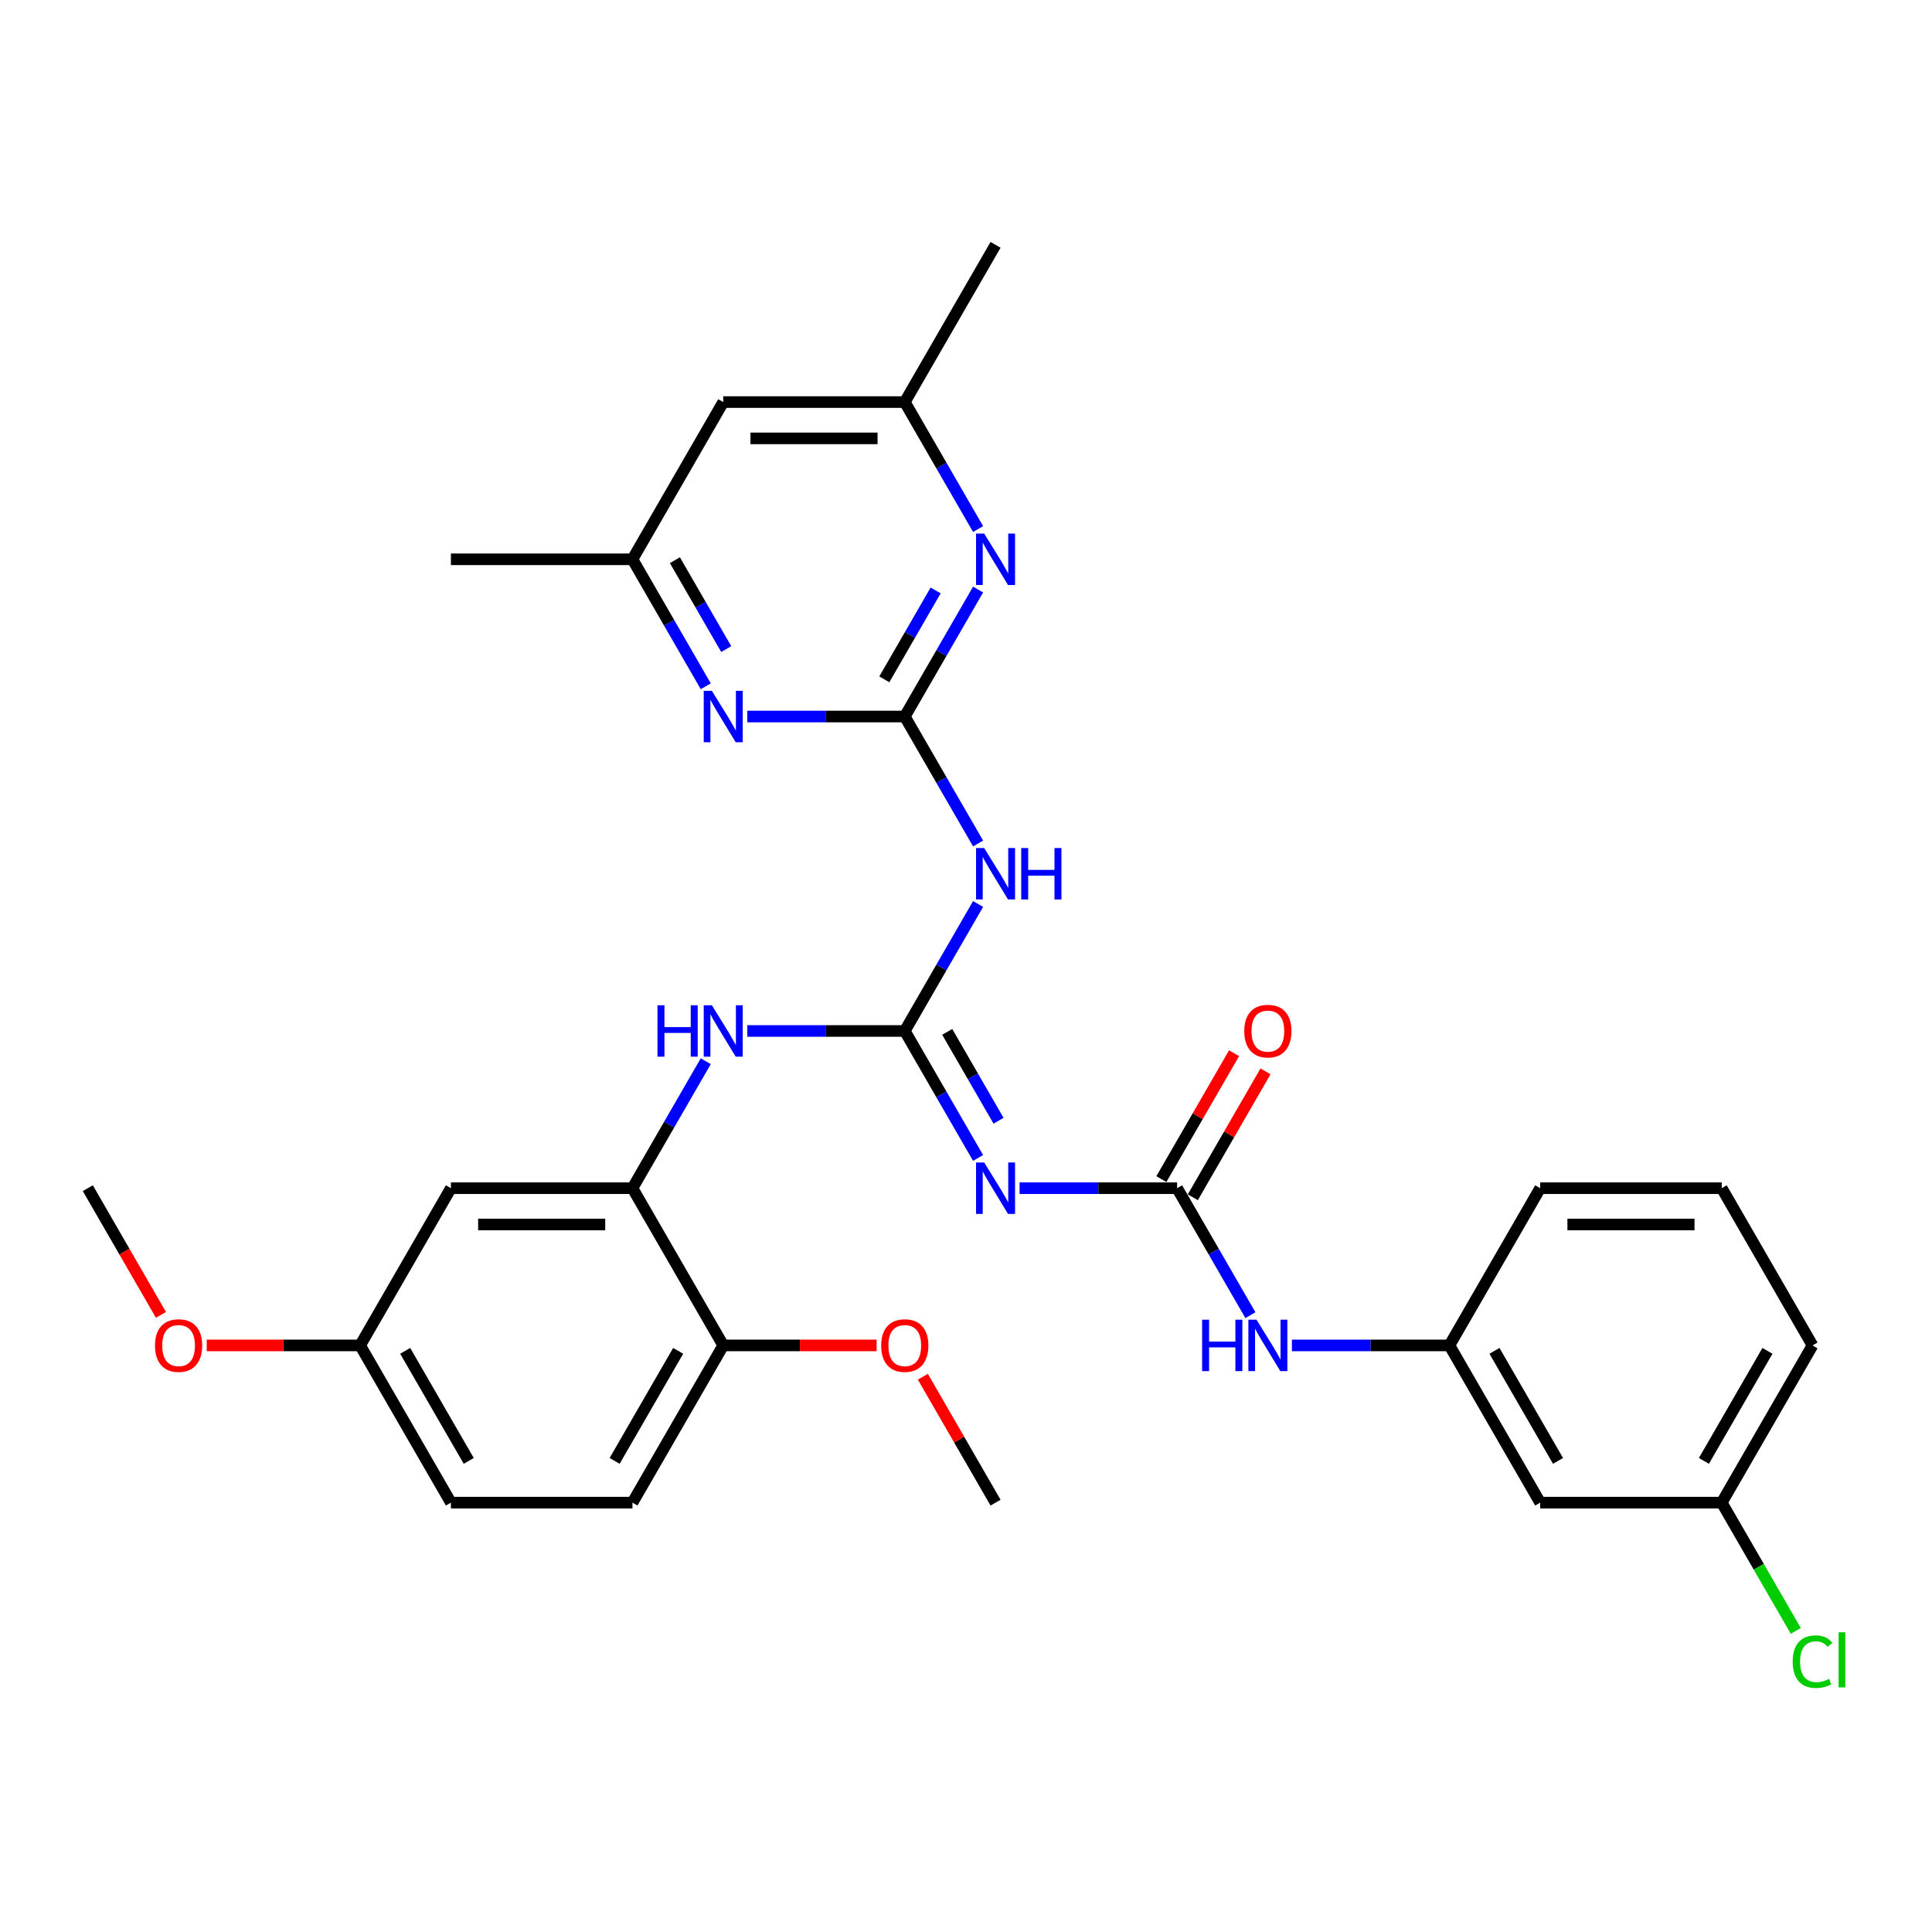 <?xml version='1.0' encoding='iso-8859-1'?>
<svg version='1.1' baseProfile='full'
              xmlns='http://www.w3.org/2000/svg'
                      xmlns:rdkit='http://www.rdkit.org/xml'
                      xmlns:xlink='http://www.w3.org/1999/xlink'
                  xml:space='preserve'
width='1000px' height='1000px' viewBox='0 0 1000 1000'>
<!-- END OF HEADER -->
<rect style='opacity:1.0;fill:#FFFFFF;stroke:none' width='1000' height='1000' x='0' y='0'> </rect>
<path class='bond-1' d='M 468.311,533.628 L 487.283,566.49' style='fill:none;fill-rule:evenodd;stroke:#000000;stroke-width:6px;stroke-linecap:butt;stroke-linejoin:miter;stroke-opacity:1' />
<path class='bond-1' d='M 487.283,566.49 L 506.256,599.352' style='fill:none;fill-rule:evenodd;stroke:#0000FF;stroke-width:6px;stroke-linecap:butt;stroke-linejoin:miter;stroke-opacity:1' />
<path class='bond-1' d='M 490.278,534.09 L 503.559,557.093' style='fill:none;fill-rule:evenodd;stroke:#000000;stroke-width:6px;stroke-linecap:butt;stroke-linejoin:miter;stroke-opacity:1' />
<path class='bond-1' d='M 503.559,557.093 L 516.84,580.096' style='fill:none;fill-rule:evenodd;stroke:#0000FF;stroke-width:6px;stroke-linecap:butt;stroke-linejoin:miter;stroke-opacity:1' />
<path class='bond-2' d='M 468.311,533.628 L 487.283,500.766' style='fill:none;fill-rule:evenodd;stroke:#000000;stroke-width:6px;stroke-linecap:butt;stroke-linejoin:miter;stroke-opacity:1' />
<path class='bond-2' d='M 487.283,500.766 L 506.256,467.904' style='fill:none;fill-rule:evenodd;stroke:#0000FF;stroke-width:6px;stroke-linecap:butt;stroke-linejoin:miter;stroke-opacity:1' />
<path class='bond-4' d='M 468.311,533.628 L 427.547,533.628' style='fill:none;fill-rule:evenodd;stroke:#000000;stroke-width:6px;stroke-linecap:butt;stroke-linejoin:miter;stroke-opacity:1' />
<path class='bond-4' d='M 427.547,533.628 L 386.784,533.628' style='fill:none;fill-rule:evenodd;stroke:#0000FF;stroke-width:6px;stroke-linecap:butt;stroke-linejoin:miter;stroke-opacity:1' />
<path class='bond-0' d='M 468.311,370.871 L 487.283,403.732' style='fill:none;fill-rule:evenodd;stroke:#000000;stroke-width:6px;stroke-linecap:butt;stroke-linejoin:miter;stroke-opacity:1' />
<path class='bond-0' d='M 487.283,403.732 L 506.256,436.594' style='fill:none;fill-rule:evenodd;stroke:#0000FF;stroke-width:6px;stroke-linecap:butt;stroke-linejoin:miter;stroke-opacity:1' />
<path class='bond-5' d='M 468.311,370.871 L 487.283,338.009' style='fill:none;fill-rule:evenodd;stroke:#000000;stroke-width:6px;stroke-linecap:butt;stroke-linejoin:miter;stroke-opacity:1' />
<path class='bond-5' d='M 487.283,338.009 L 506.256,305.147' style='fill:none;fill-rule:evenodd;stroke:#0000FF;stroke-width:6px;stroke-linecap:butt;stroke-linejoin:miter;stroke-opacity:1' />
<path class='bond-5' d='M 457.727,351.615 L 471.008,328.612' style='fill:none;fill-rule:evenodd;stroke:#000000;stroke-width:6px;stroke-linecap:butt;stroke-linejoin:miter;stroke-opacity:1' />
<path class='bond-5' d='M 471.008,328.612 L 484.289,305.609' style='fill:none;fill-rule:evenodd;stroke:#0000FF;stroke-width:6px;stroke-linecap:butt;stroke-linejoin:miter;stroke-opacity:1' />
<path class='bond-6' d='M 468.311,370.871 L 427.547,370.871' style='fill:none;fill-rule:evenodd;stroke:#000000;stroke-width:6px;stroke-linecap:butt;stroke-linejoin:miter;stroke-opacity:1' />
<path class='bond-6' d='M 427.547,370.871 L 386.784,370.871' style='fill:none;fill-rule:evenodd;stroke:#0000FF;stroke-width:6px;stroke-linecap:butt;stroke-linejoin:miter;stroke-opacity:1' />
<path class='bond-3' d='M 527.736,615.007 L 568.499,615.007' style='fill:none;fill-rule:evenodd;stroke:#0000FF;stroke-width:6px;stroke-linecap:butt;stroke-linejoin:miter;stroke-opacity:1' />
<path class='bond-3' d='M 568.499,615.007 L 609.263,615.007' style='fill:none;fill-rule:evenodd;stroke:#000000;stroke-width:6px;stroke-linecap:butt;stroke-linejoin:miter;stroke-opacity:1' />
<path class='bond-8' d='M 609.263,615.007 L 628.235,647.868' style='fill:none;fill-rule:evenodd;stroke:#000000;stroke-width:6px;stroke-linecap:butt;stroke-linejoin:miter;stroke-opacity:1' />
<path class='bond-8' d='M 628.235,647.868 L 647.208,680.73' style='fill:none;fill-rule:evenodd;stroke:#0000FF;stroke-width:6px;stroke-linecap:butt;stroke-linejoin:miter;stroke-opacity:1' />
<path class='bond-13' d='M 617.401,619.705 L 636.211,587.125' style='fill:none;fill-rule:evenodd;stroke:#000000;stroke-width:6px;stroke-linecap:butt;stroke-linejoin:miter;stroke-opacity:1' />
<path class='bond-13' d='M 636.211,587.125 L 655.021,554.545' style='fill:none;fill-rule:evenodd;stroke:#FF0000;stroke-width:6px;stroke-linecap:butt;stroke-linejoin:miter;stroke-opacity:1' />
<path class='bond-13' d='M 601.125,610.308 L 619.935,577.728' style='fill:none;fill-rule:evenodd;stroke:#000000;stroke-width:6px;stroke-linecap:butt;stroke-linejoin:miter;stroke-opacity:1' />
<path class='bond-13' d='M 619.935,577.728 L 638.745,545.148' style='fill:none;fill-rule:evenodd;stroke:#FF0000;stroke-width:6px;stroke-linecap:butt;stroke-linejoin:miter;stroke-opacity:1' />
<path class='bond-7' d='M 365.304,549.283 L 346.331,582.145' style='fill:none;fill-rule:evenodd;stroke:#0000FF;stroke-width:6px;stroke-linecap:butt;stroke-linejoin:miter;stroke-opacity:1' />
<path class='bond-7' d='M 346.331,582.145 L 327.359,615.007' style='fill:none;fill-rule:evenodd;stroke:#000000;stroke-width:6px;stroke-linecap:butt;stroke-linejoin:miter;stroke-opacity:1' />
<path class='bond-12' d='M 506.256,273.837 L 487.283,240.975' style='fill:none;fill-rule:evenodd;stroke:#0000FF;stroke-width:6px;stroke-linecap:butt;stroke-linejoin:miter;stroke-opacity:1' />
<path class='bond-12' d='M 487.283,240.975 L 468.311,208.113' style='fill:none;fill-rule:evenodd;stroke:#000000;stroke-width:6px;stroke-linecap:butt;stroke-linejoin:miter;stroke-opacity:1' />
<path class='bond-11' d='M 365.304,355.216 L 346.331,322.354' style='fill:none;fill-rule:evenodd;stroke:#0000FF;stroke-width:6px;stroke-linecap:butt;stroke-linejoin:miter;stroke-opacity:1' />
<path class='bond-11' d='M 346.331,322.354 L 327.359,289.492' style='fill:none;fill-rule:evenodd;stroke:#000000;stroke-width:6px;stroke-linecap:butt;stroke-linejoin:miter;stroke-opacity:1' />
<path class='bond-11' d='M 375.888,335.96 L 362.607,312.957' style='fill:none;fill-rule:evenodd;stroke:#0000FF;stroke-width:6px;stroke-linecap:butt;stroke-linejoin:miter;stroke-opacity:1' />
<path class='bond-11' d='M 362.607,312.957 L 349.326,289.954' style='fill:none;fill-rule:evenodd;stroke:#000000;stroke-width:6px;stroke-linecap:butt;stroke-linejoin:miter;stroke-opacity:1' />
<path class='bond-9' d='M 327.359,615.007 L 233.391,615.007' style='fill:none;fill-rule:evenodd;stroke:#000000;stroke-width:6px;stroke-linecap:butt;stroke-linejoin:miter;stroke-opacity:1' />
<path class='bond-9' d='M 313.263,633.8 L 247.486,633.8' style='fill:none;fill-rule:evenodd;stroke:#000000;stroke-width:6px;stroke-linecap:butt;stroke-linejoin:miter;stroke-opacity:1' />
<path class='bond-10' d='M 327.359,615.007 L 374.343,696.385' style='fill:none;fill-rule:evenodd;stroke:#000000;stroke-width:6px;stroke-linecap:butt;stroke-linejoin:miter;stroke-opacity:1' />
<path class='bond-15' d='M 668.688,696.385 L 709.451,696.385' style='fill:none;fill-rule:evenodd;stroke:#0000FF;stroke-width:6px;stroke-linecap:butt;stroke-linejoin:miter;stroke-opacity:1' />
<path class='bond-15' d='M 709.451,696.385 L 750.215,696.385' style='fill:none;fill-rule:evenodd;stroke:#000000;stroke-width:6px;stroke-linecap:butt;stroke-linejoin:miter;stroke-opacity:1' />
<path class='bond-18' d='M 233.391,615.007 L 186.407,696.385' style='fill:none;fill-rule:evenodd;stroke:#000000;stroke-width:6px;stroke-linecap:butt;stroke-linejoin:miter;stroke-opacity:1' />
<path class='bond-17' d='M 374.343,696.385 L 327.359,777.764' style='fill:none;fill-rule:evenodd;stroke:#000000;stroke-width:6px;stroke-linecap:butt;stroke-linejoin:miter;stroke-opacity:1' />
<path class='bond-17' d='M 351.019,699.195 L 318.13,756.16' style='fill:none;fill-rule:evenodd;stroke:#000000;stroke-width:6px;stroke-linecap:butt;stroke-linejoin:miter;stroke-opacity:1' />
<path class='bond-22' d='M 374.343,696.385 L 414.044,696.385' style='fill:none;fill-rule:evenodd;stroke:#000000;stroke-width:6px;stroke-linecap:butt;stroke-linejoin:miter;stroke-opacity:1' />
<path class='bond-22' d='M 414.044,696.385 L 453.746,696.385' style='fill:none;fill-rule:evenodd;stroke:#FF0000;stroke-width:6px;stroke-linecap:butt;stroke-linejoin:miter;stroke-opacity:1' />
<path class='bond-14' d='M 327.359,289.492 L 374.343,208.113' style='fill:none;fill-rule:evenodd;stroke:#000000;stroke-width:6px;stroke-linecap:butt;stroke-linejoin:miter;stroke-opacity:1' />
<path class='bond-27' d='M 327.359,289.492 L 233.391,289.492' style='fill:none;fill-rule:evenodd;stroke:#000000;stroke-width:6px;stroke-linecap:butt;stroke-linejoin:miter;stroke-opacity:1' />
<path class='bond-26' d='M 468.311,208.113 L 515.295,126.735' style='fill:none;fill-rule:evenodd;stroke:#000000;stroke-width:6px;stroke-linecap:butt;stroke-linejoin:miter;stroke-opacity:1' />
<path class='bond-32' d='M 468.311,208.113 L 374.343,208.113' style='fill:none;fill-rule:evenodd;stroke:#000000;stroke-width:6px;stroke-linecap:butt;stroke-linejoin:miter;stroke-opacity:1' />
<path class='bond-32' d='M 454.215,226.907 L 388.438,226.907' style='fill:none;fill-rule:evenodd;stroke:#000000;stroke-width:6px;stroke-linecap:butt;stroke-linejoin:miter;stroke-opacity:1' />
<path class='bond-16' d='M 750.215,696.385 L 797.199,777.764' style='fill:none;fill-rule:evenodd;stroke:#000000;stroke-width:6px;stroke-linecap:butt;stroke-linejoin:miter;stroke-opacity:1' />
<path class='bond-16' d='M 773.538,699.195 L 806.427,756.16' style='fill:none;fill-rule:evenodd;stroke:#000000;stroke-width:6px;stroke-linecap:butt;stroke-linejoin:miter;stroke-opacity:1' />
<path class='bond-25' d='M 750.215,696.385 L 797.199,615.007' style='fill:none;fill-rule:evenodd;stroke:#000000;stroke-width:6px;stroke-linecap:butt;stroke-linejoin:miter;stroke-opacity:1' />
<path class='bond-19' d='M 797.199,777.764 L 891.167,777.764' style='fill:none;fill-rule:evenodd;stroke:#000000;stroke-width:6px;stroke-linecap:butt;stroke-linejoin:miter;stroke-opacity:1' />
<path class='bond-20' d='M 327.359,777.764 L 233.391,777.764' style='fill:none;fill-rule:evenodd;stroke:#000000;stroke-width:6px;stroke-linecap:butt;stroke-linejoin:miter;stroke-opacity:1' />
<path class='bond-23' d='M 186.407,696.385 L 146.705,696.385' style='fill:none;fill-rule:evenodd;stroke:#000000;stroke-width:6px;stroke-linecap:butt;stroke-linejoin:miter;stroke-opacity:1' />
<path class='bond-23' d='M 146.705,696.385 L 107.004,696.385' style='fill:none;fill-rule:evenodd;stroke:#FF0000;stroke-width:6px;stroke-linecap:butt;stroke-linejoin:miter;stroke-opacity:1' />
<path class='bond-31' d='M 186.407,696.385 L 233.391,777.764' style='fill:none;fill-rule:evenodd;stroke:#000000;stroke-width:6px;stroke-linecap:butt;stroke-linejoin:miter;stroke-opacity:1' />
<path class='bond-31' d='M 209.73,699.195 L 242.619,756.16' style='fill:none;fill-rule:evenodd;stroke:#000000;stroke-width:6px;stroke-linecap:butt;stroke-linejoin:miter;stroke-opacity:1' />
<path class='bond-21' d='M 891.167,777.764 L 910.329,810.955' style='fill:none;fill-rule:evenodd;stroke:#000000;stroke-width:6px;stroke-linecap:butt;stroke-linejoin:miter;stroke-opacity:1' />
<path class='bond-21' d='M 910.329,810.955 L 929.492,844.145' style='fill:none;fill-rule:evenodd;stroke:#00CC00;stroke-width:6px;stroke-linecap:butt;stroke-linejoin:miter;stroke-opacity:1' />
<path class='bond-33' d='M 891.167,777.764 L 938.151,696.385' style='fill:none;fill-rule:evenodd;stroke:#000000;stroke-width:6px;stroke-linecap:butt;stroke-linejoin:miter;stroke-opacity:1' />
<path class='bond-33' d='M 881.939,756.16 L 914.827,699.195' style='fill:none;fill-rule:evenodd;stroke:#000000;stroke-width:6px;stroke-linecap:butt;stroke-linejoin:miter;stroke-opacity:1' />
<path class='bond-29' d='M 477.675,712.604 L 496.485,745.184' style='fill:none;fill-rule:evenodd;stroke:#FF0000;stroke-width:6px;stroke-linecap:butt;stroke-linejoin:miter;stroke-opacity:1' />
<path class='bond-29' d='M 496.485,745.184 L 515.295,777.764' style='fill:none;fill-rule:evenodd;stroke:#000000;stroke-width:6px;stroke-linecap:butt;stroke-linejoin:miter;stroke-opacity:1' />
<path class='bond-30' d='M 83.313,680.58 L 64.384,647.793' style='fill:none;fill-rule:evenodd;stroke:#FF0000;stroke-width:6px;stroke-linecap:butt;stroke-linejoin:miter;stroke-opacity:1' />
<path class='bond-30' d='M 64.384,647.793 L 45.455,615.007' style='fill:none;fill-rule:evenodd;stroke:#000000;stroke-width:6px;stroke-linecap:butt;stroke-linejoin:miter;stroke-opacity:1' />
<path class='bond-24' d='M 891.167,615.007 L 797.199,615.007' style='fill:none;fill-rule:evenodd;stroke:#000000;stroke-width:6px;stroke-linecap:butt;stroke-linejoin:miter;stroke-opacity:1' />
<path class='bond-24' d='M 877.071,633.8 L 811.294,633.8' style='fill:none;fill-rule:evenodd;stroke:#000000;stroke-width:6px;stroke-linecap:butt;stroke-linejoin:miter;stroke-opacity:1' />
<path class='bond-28' d='M 891.167,615.007 L 938.151,696.385' style='fill:none;fill-rule:evenodd;stroke:#000000;stroke-width:6px;stroke-linecap:butt;stroke-linejoin:miter;stroke-opacity:1' />
<path  class='atom-2' d='M 509.412 601.701
L 518.132 615.796
Q 518.997 617.187, 520.388 619.705
Q 521.778 622.223, 521.854 622.374
L 521.854 601.701
L 525.387 601.701
L 525.387 628.313
L 521.741 628.313
L 512.382 612.902
Q 511.292 611.098, 510.126 609.03
Q 508.999 606.963, 508.66 606.324
L 508.66 628.313
L 505.202 628.313
L 505.202 601.701
L 509.412 601.701
' fill='#0000FF'/>
<path  class='atom-3' d='M 509.412 438.943
L 518.132 453.039
Q 518.997 454.429, 520.388 456.948
Q 521.778 459.466, 521.854 459.616
L 521.854 438.943
L 525.387 438.943
L 525.387 465.555
L 521.741 465.555
L 512.382 450.144
Q 511.292 448.34, 510.126 446.273
Q 508.999 444.206, 508.66 443.567
L 508.66 465.555
L 505.202 465.555
L 505.202 438.943
L 509.412 438.943
' fill='#0000FF'/>
<path  class='atom-3' d='M 528.582 438.943
L 532.19 438.943
L 532.19 450.257
L 545.797 450.257
L 545.797 438.943
L 549.405 438.943
L 549.405 465.555
L 545.797 465.555
L 545.797 453.264
L 532.19 453.264
L 532.19 465.555
L 528.582 465.555
L 528.582 438.943
' fill='#0000FF'/>
<path  class='atom-5' d='M 340.307 520.322
L 343.916 520.322
L 343.916 531.636
L 357.522 531.636
L 357.522 520.322
L 361.131 520.322
L 361.131 546.934
L 357.522 546.934
L 357.522 534.643
L 343.916 534.643
L 343.916 546.934
L 340.307 546.934
L 340.307 520.322
' fill='#0000FF'/>
<path  class='atom-5' d='M 368.46 520.322
L 377.18 534.417
Q 378.045 535.808, 379.436 538.326
Q 380.826 540.845, 380.902 540.995
L 380.902 520.322
L 384.435 520.322
L 384.435 546.934
L 380.789 546.934
L 371.43 531.523
Q 370.34 529.719, 369.174 527.652
Q 368.047 525.584, 367.708 524.945
L 367.708 546.934
L 364.25 546.934
L 364.25 520.322
L 368.46 520.322
' fill='#0000FF'/>
<path  class='atom-6' d='M 509.412 276.186
L 518.132 290.281
Q 518.997 291.672, 520.388 294.19
Q 521.778 296.709, 521.854 296.859
L 521.854 276.186
L 525.387 276.186
L 525.387 302.798
L 521.741 302.798
L 512.382 287.387
Q 511.292 285.583, 510.126 283.516
Q 508.999 281.448, 508.66 280.809
L 508.66 302.798
L 505.202 302.798
L 505.202 276.186
L 509.412 276.186
' fill='#0000FF'/>
<path  class='atom-7' d='M 368.46 357.565
L 377.18 371.66
Q 378.045 373.051, 379.436 375.569
Q 380.826 378.087, 380.902 378.238
L 380.902 357.565
L 384.435 357.565
L 384.435 384.176
L 380.789 384.176
L 371.43 368.766
Q 370.34 366.962, 369.174 364.894
Q 368.047 362.827, 367.708 362.188
L 367.708 384.176
L 364.25 384.176
L 364.25 357.565
L 368.46 357.565
' fill='#0000FF'/>
<path  class='atom-9' d='M 622.211 683.079
L 625.82 683.079
L 625.82 694.393
L 639.426 694.393
L 639.426 683.079
L 643.035 683.079
L 643.035 709.691
L 639.426 709.691
L 639.426 697.4
L 625.82 697.4
L 625.82 709.691
L 622.211 709.691
L 622.211 683.079
' fill='#0000FF'/>
<path  class='atom-9' d='M 650.364 683.079
L 659.084 697.175
Q 659.949 698.565, 661.34 701.084
Q 662.73 703.602, 662.806 703.752
L 662.806 683.079
L 666.339 683.079
L 666.339 709.691
L 662.693 709.691
L 653.334 694.28
Q 652.244 692.476, 651.078 690.409
Q 649.951 688.342, 649.613 687.703
L 649.613 709.691
L 646.154 709.691
L 646.154 683.079
L 650.364 683.079
' fill='#0000FF'/>
<path  class='atom-14' d='M 644.031 533.703
Q 644.031 527.313, 647.188 523.743
Q 650.345 520.172, 656.247 520.172
Q 662.148 520.172, 665.305 523.743
Q 668.462 527.313, 668.462 533.703
Q 668.462 540.168, 665.268 543.852
Q 662.073 547.498, 656.247 547.498
Q 650.383 547.498, 647.188 543.852
Q 644.031 540.206, 644.031 533.703
M 656.247 544.491
Q 660.306 544.491, 662.486 541.784
Q 664.704 539.041, 664.704 533.703
Q 664.704 528.479, 662.486 525.847
Q 660.306 523.179, 656.247 523.179
Q 652.187 523.179, 649.97 525.81
Q 647.79 528.441, 647.79 533.703
Q 647.79 539.078, 649.97 541.784
Q 652.187 544.491, 656.247 544.491
' fill='#FF0000'/>
<path  class='atom-22' d='M 927.889 860.064
Q 927.889 853.448, 930.972 849.99
Q 934.091 846.495, 939.992 846.495
Q 945.48 846.495, 948.412 850.366
L 945.931 852.396
Q 943.789 849.577, 939.992 849.577
Q 935.971 849.577, 933.828 852.283
Q 931.723 854.952, 931.723 860.064
Q 931.723 865.326, 933.903 868.032
Q 936.121 870.738, 940.406 870.738
Q 943.338 870.738, 946.758 868.972
L 947.811 871.791
Q 946.42 872.693, 944.315 873.219
Q 942.21 873.745, 939.88 873.745
Q 934.091 873.745, 930.972 870.212
Q 927.889 866.679, 927.889 860.064
' fill='#00CC00'/>
<path  class='atom-22' d='M 951.645 844.878
L 955.103 844.878
L 955.103 873.407
L 951.645 873.407
L 951.645 844.878
' fill='#00CC00'/>
<path  class='atom-23' d='M 456.095 696.461
Q 456.095 690.071, 459.252 686.5
Q 462.409 682.929, 468.311 682.929
Q 474.212 682.929, 477.369 686.5
Q 480.526 690.071, 480.526 696.461
Q 480.526 702.926, 477.332 706.609
Q 474.137 710.255, 468.311 710.255
Q 462.447 710.255, 459.252 706.609
Q 456.095 702.963, 456.095 696.461
M 468.311 707.248
Q 472.37 707.248, 474.55 704.542
Q 476.768 701.798, 476.768 696.461
Q 476.768 691.236, 474.55 688.605
Q 472.37 685.936, 468.311 685.936
Q 464.251 685.936, 462.034 688.567
Q 459.853 691.198, 459.853 696.461
Q 459.853 701.835, 462.034 704.542
Q 464.251 707.248, 468.311 707.248
' fill='#FF0000'/>
<path  class='atom-24' d='M 80.223 696.461
Q 80.223 690.071, 83.38 686.5
Q 86.537 682.929, 92.439 682.929
Q 98.34 682.929, 101.497 686.5
Q 104.654 690.071, 104.654 696.461
Q 104.654 702.926, 101.459 706.609
Q 98.265 710.255, 92.439 710.255
Q 86.575 710.255, 83.38 706.609
Q 80.223 702.963, 80.223 696.461
M 92.439 707.248
Q 96.498 707.248, 98.678 704.542
Q 100.896 701.798, 100.896 696.461
Q 100.896 691.236, 98.678 688.605
Q 96.498 685.936, 92.439 685.936
Q 88.379 685.936, 86.162 688.567
Q 83.981 691.198, 83.981 696.461
Q 83.981 701.835, 86.162 704.542
Q 88.379 707.248, 92.439 707.248
' fill='#FF0000'/>
</svg>
